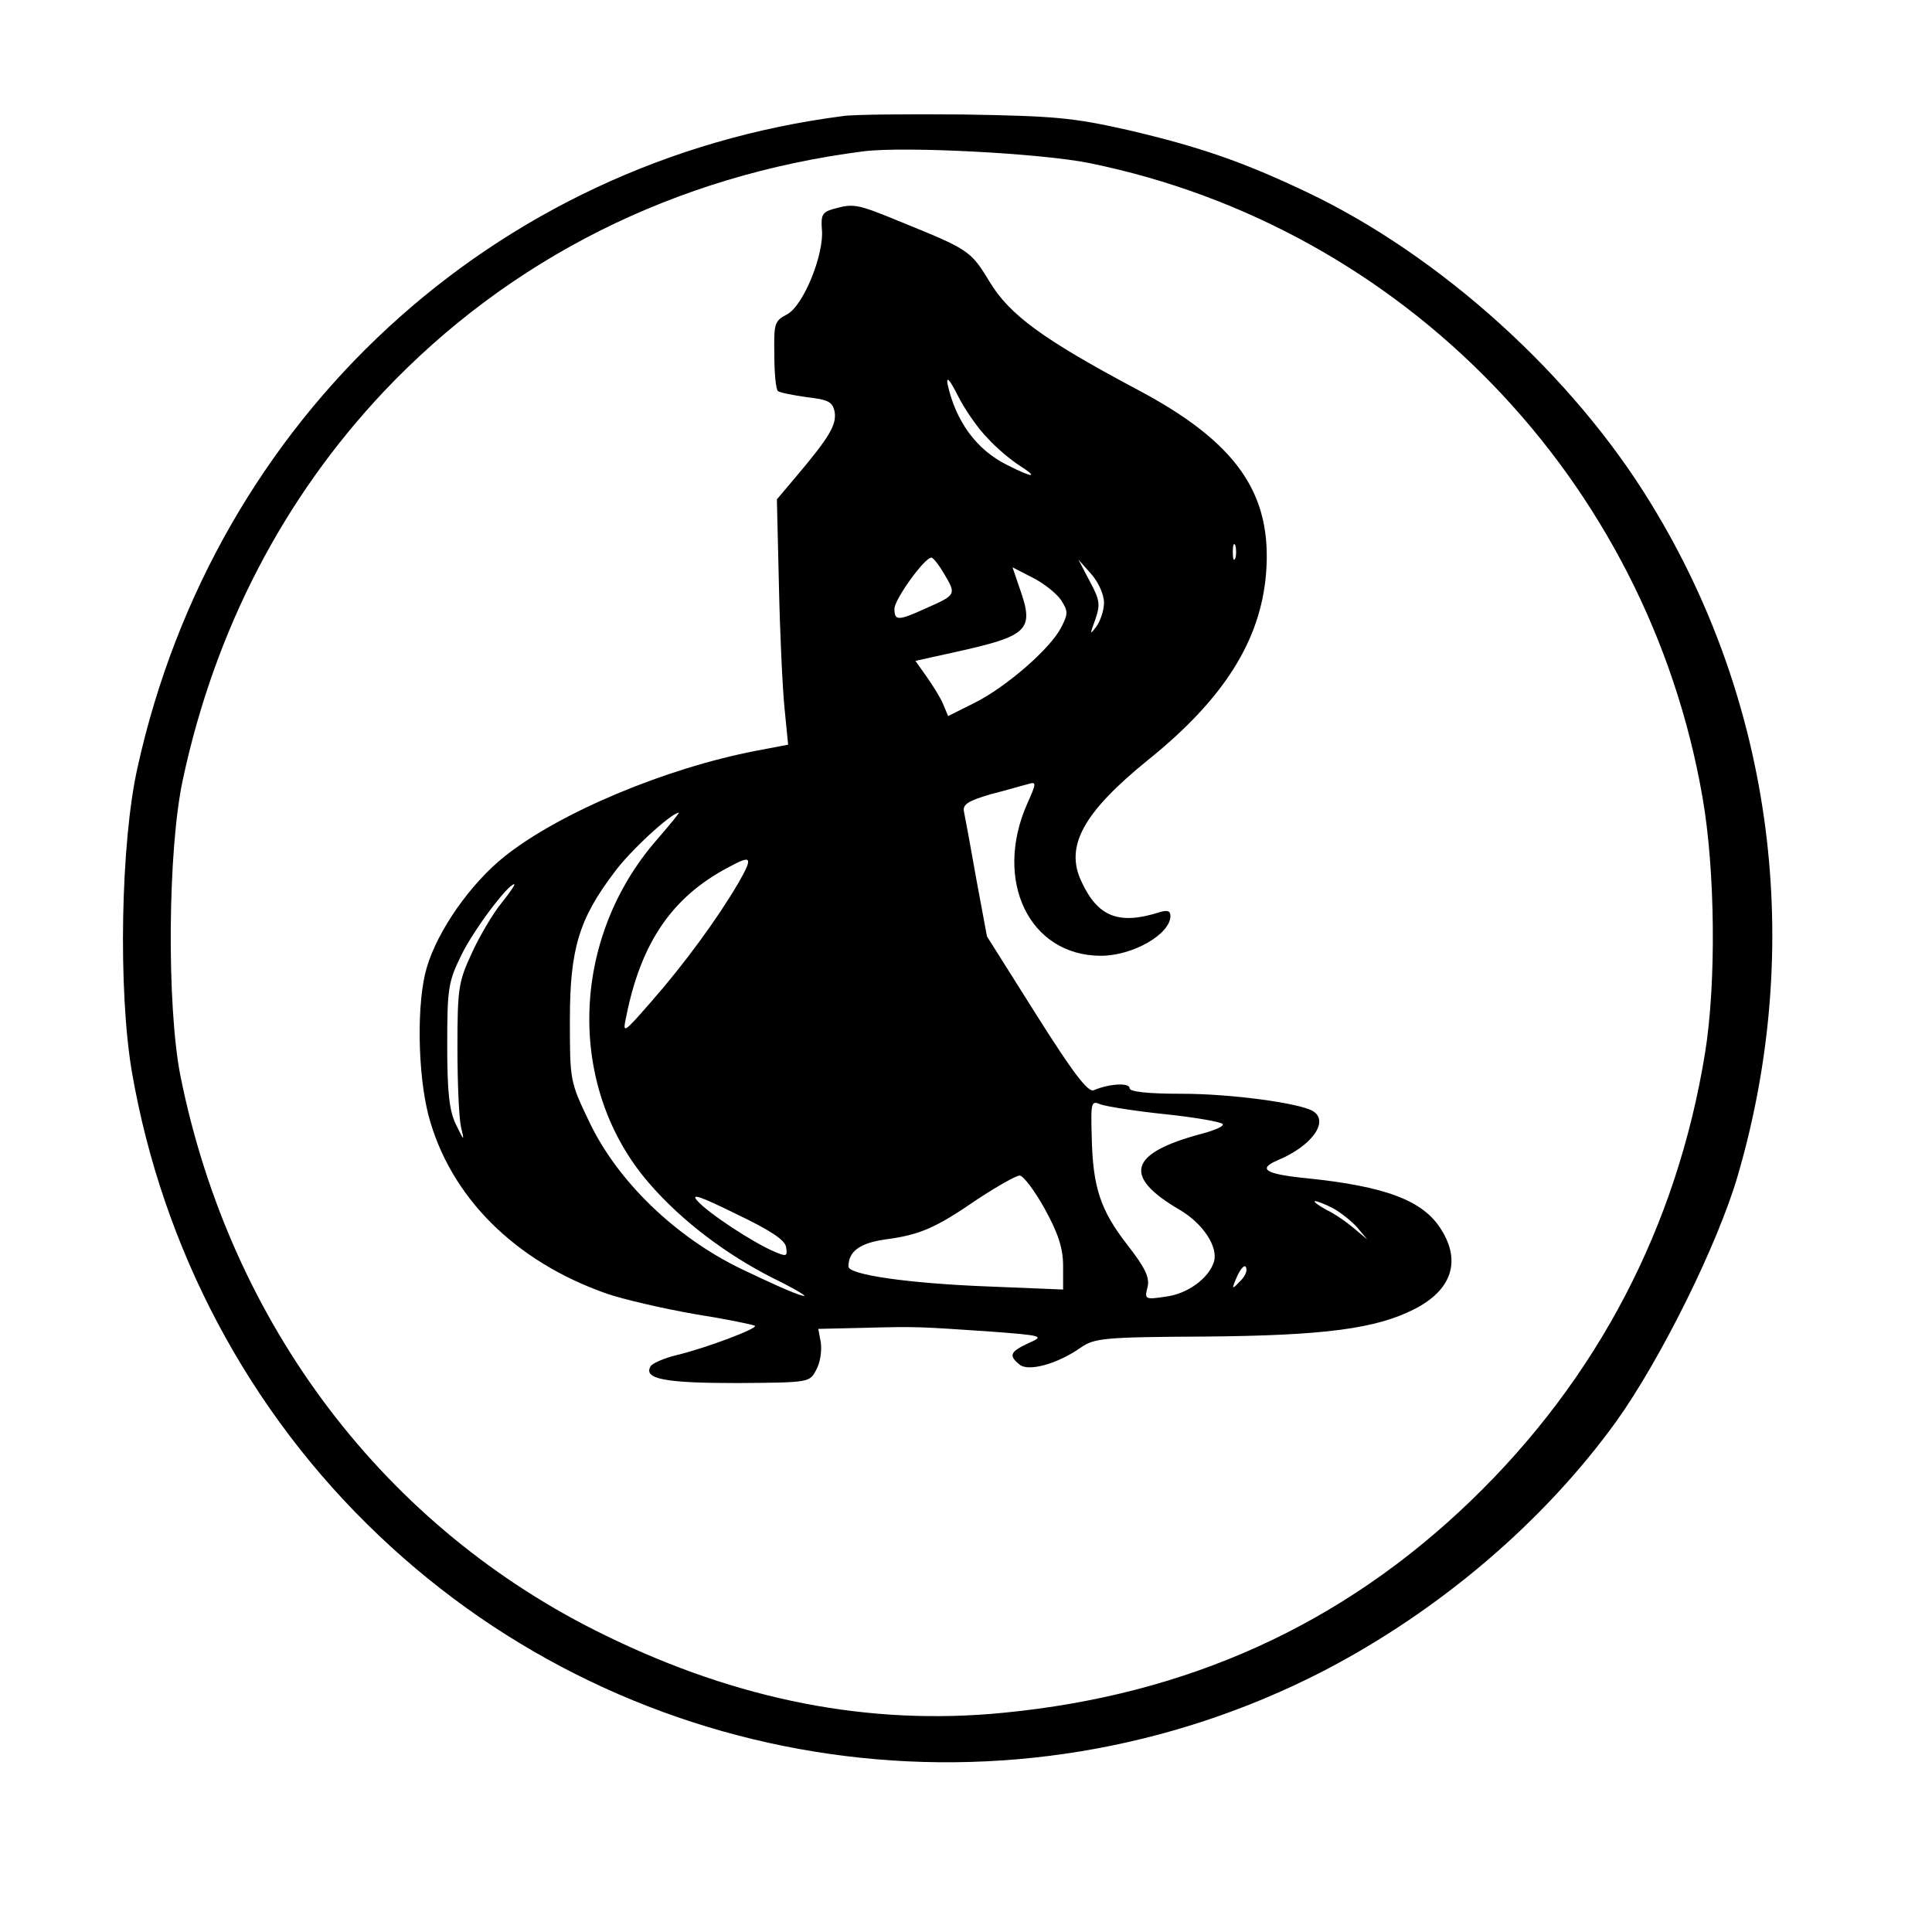 <?xml version="1.0" encoding="UTF-8" standalone="yes"?>
<svg version="1.0" xmlns="http://www.w3.org/2000/svg" width="100mm" height="100mm" viewBox="0 0 378 378" preserveAspectRatio="xMidYMid meet">
  <g transform="translate(0,378) scale(0.1,-0.1)" fill="#000000" stroke="none">
    <path d="M1650 3553 c-685 -88 -1230 -591 -1381 -1275 -33 -147 -38 -436 -11
-595 60 -347 229 -666 483 -907 497 -473 1240 -579 1849 -265 227 118 431 292
573 489 87 122 198 346 237 480 131 449 70 924 -170 1315 -153 251 -412 485
-673 609 -124 59 -210 89 -352 122 -107 24 -142 27 -320 30 -110 1 -216 0
-235 -3z m481 -92 c615 -125 1092 -619 1200 -1241 25 -143 27 -364 5 -500 -55
-339 -210 -637 -458 -876 -252 -243 -554 -380 -914 -415 -262 -26 -519 24
-779 151 -431 209 -734 608 -832 1095 -27 137 -25 444 5 581 63 293 197 550
393 758 247 261 571 423 939 470 81 10 347 -4 441 -23z"/>
    <path d="M1630 3371 c-21 -6 -24 -12 -22 -39 5 -49 -36 -150 -68 -167 -25 -13
-26 -18 -25 -79 0 -36 3 -68 7 -71 3 -3 28 -8 56 -12 43 -5 51 -9 55 -29 4
-25 -10 -49 -75 -126 l-38 -45 4 -169 c2 -93 7 -201 11 -240 l7 -71 -63 -12
c-177 -34 -384 -121 -491 -206 -67 -53 -132 -146 -153 -218 -20 -67 -18 -205
3 -288 42 -160 169 -287 349 -350 32 -11 109 -29 172 -40 63 -10 116 -21 118
-23 6 -5 -94 -43 -152 -57 -25 -6 -48 -16 -52 -22 -15 -25 28 -33 168 -33 143
1 143 1 156 26 8 14 11 37 9 53 l-5 27 87 2 c108 3 112 2 247 -7 107 -8 109
-9 77 -23 -36 -17 -39 -24 -17 -42 17 -14 73 1 119 33 27 19 45 21 245 22 231
2 333 15 409 54 72 37 91 93 52 155 -35 57 -108 85 -266 101 -79 8 -94 18 -54
35 67 28 101 76 69 96 -27 16 -161 34 -256 34 -69 0 -103 4 -103 11 0 11 -39
9 -70 -4 -11 -5 -40 33 -112 147 l-97 154 -21 113 c-11 63 -22 122 -24 131 -3
14 8 21 52 34 32 8 65 18 74 20 16 5 16 2 -2 -38 -67 -151 4 -298 144 -298 62
0 136 42 136 78 0 10 -6 12 -22 7 -79 -25 -120 -9 -152 60 -33 69 3 135 130
238 148 119 220 233 231 364 13 158 -58 259 -256 363 -180 96 -246 144 -285
209 -37 61 -41 63 -174 117 -87 36 -92 36 -132 25z m302 -448 c18 -20 47 -44
63 -54 39 -25 25 -24 -24 1 -61 30 -101 86 -117 158 -3 17 4 10 20 -22 13 -26
39 -64 58 -83z m485 -235 c-3 -7 -5 -2 -5 12 0 14 2 19 5 13 2 -7 2 -19 0 -25z
m-569 -32 c23 -39 23 -40 -36 -66 -55 -25 -62 -25 -62 -1 0 18 58 99 72 100 3
1 15 -14 26 -33z m312 -55 c0 -15 -7 -36 -15 -47 -13 -17 -13 -16 -2 14 10 29
9 38 -11 75 l-22 42 25 -28 c14 -16 25 -40 25 -56z m-84 5 c14 -22 14 -27 0
-54 -21 -41 -107 -116 -169 -147 l-52 -26 -10 24 c-5 12 -20 36 -32 53 l-22
31 77 17 c145 32 156 43 127 125 l-14 41 39 -20 c22 -11 47 -31 56 -44z m-790
-468 c-171 -195 -178 -486 -16 -673 63 -73 150 -139 243 -186 45 -22 71 -38
57 -34 -14 3 -67 27 -119 52 -129 62 -243 172 -298 288 -38 79 -38 81 -38 200
0 138 18 197 86 287 31 43 112 117 127 118 2 0 -17 -23 -42 -52z m159 -85
c-41 -70 -106 -159 -171 -233 -55 -63 -56 -63 -49 -30 29 146 90 235 200 293
46 25 49 21 20 -30z m-464 -40 c-17 -21 -43 -65 -58 -98 -26 -56 -28 -69 -28
-185 0 -69 3 -138 7 -155 7 -29 6 -28 -10 5 -13 27 -17 63 -17 155 0 110 2
124 27 175 24 50 92 140 104 140 3 0 -9 -17 -25 -37z m1299 -413 c58 -6 108
-15 112 -19 4 -4 -14 -12 -40 -19 -143 -38 -157 -83 -44 -149 46 -27 76 -73
67 -102 -10 -32 -52 -63 -95 -68 -39 -6 -41 -5 -35 18 5 19 -4 38 -39 83 -53
68 -68 113 -70 212 -2 69 -1 71 18 63 12 -4 68 -13 126 -19z m-236 -185 c27
-49 36 -78 36 -112 l0 -46 -147 6 c-156 6 -273 23 -273 39 0 30 23 46 72 53
68 9 98 22 181 79 38 25 75 46 82 46 7 0 29 -29 49 -65z m-506 -75 c3 -19 1
-19 -25 -8 -41 18 -127 74 -149 99 -13 15 7 8 76 -26 67 -32 96 -51 98 -65z
m1070 76 c15 -8 36 -25 47 -37 l20 -24 -25 21 c-14 12 -38 29 -55 37 -16 9
-26 16 -22 17 4 0 20 -6 35 -14z m-183 -144 c-15 -16 -16 -15 -4 12 7 15 15
23 17 16 3 -7 -3 -19 -13 -28z"/>
  </g>
</svg>